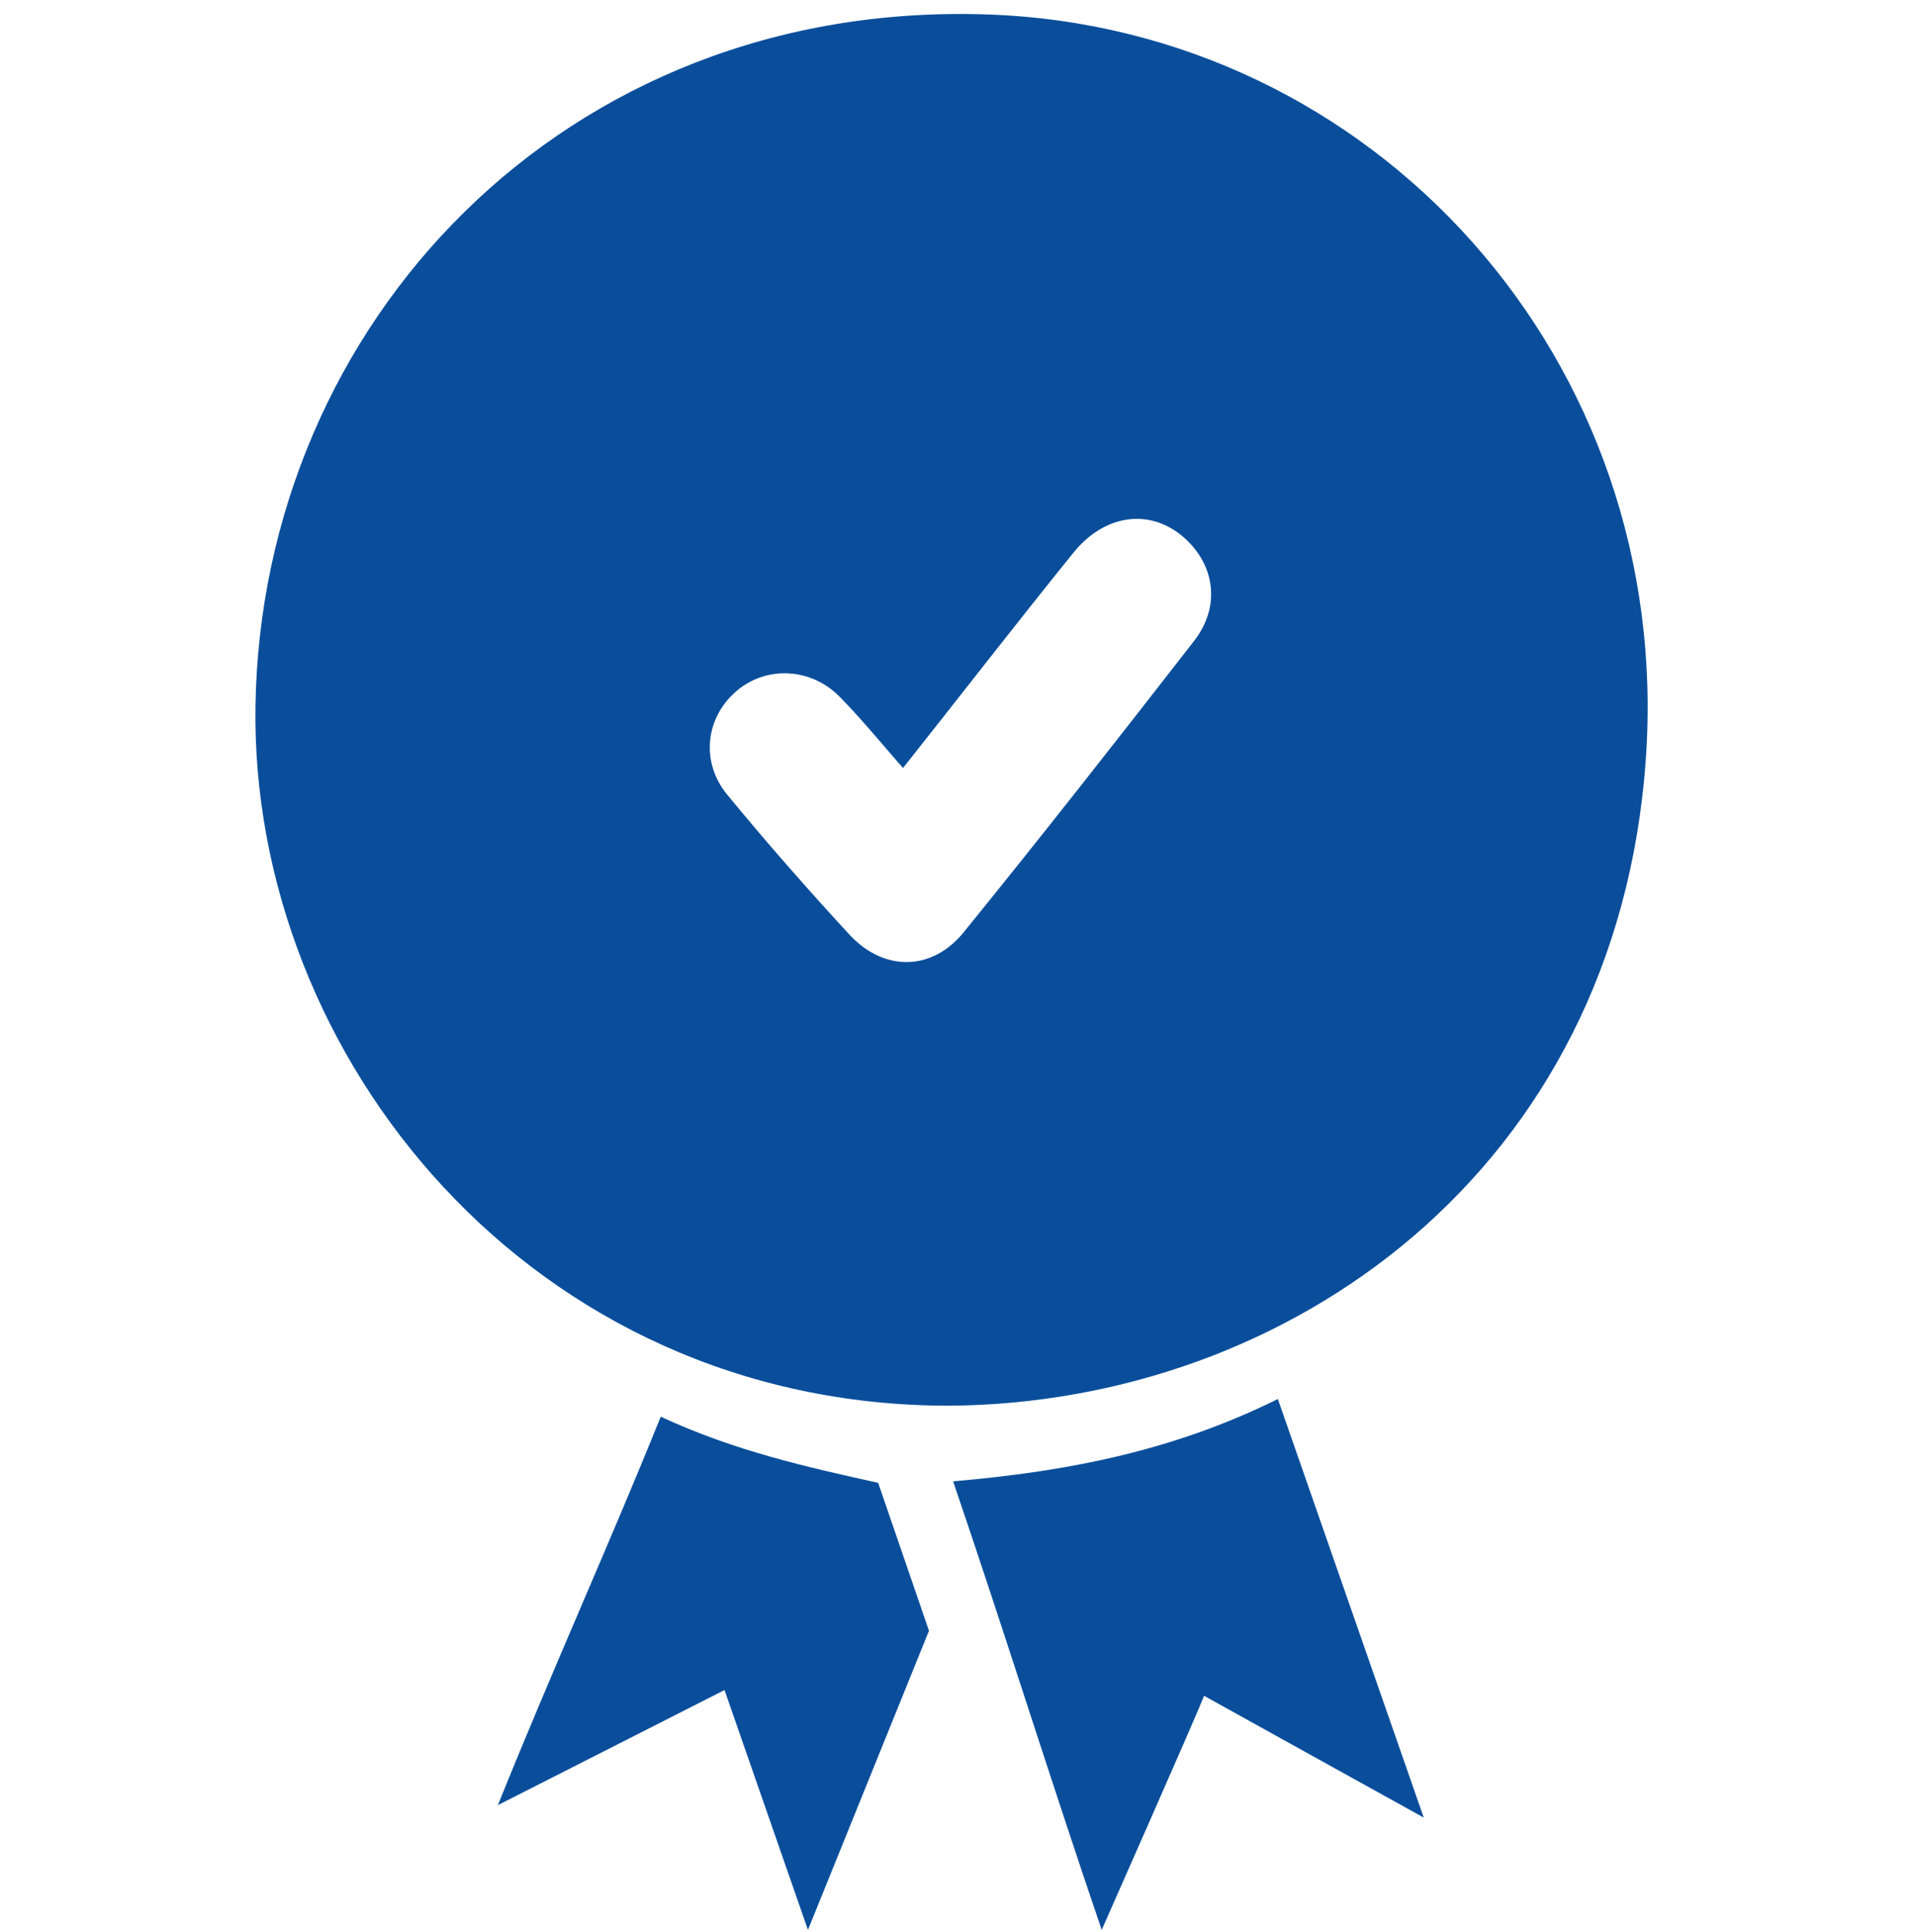 <svg width="120" height="121" viewBox="0 0 120 121" fill="none" xmlns="http://www.w3.org/2000/svg">
<g clip-path="url(#clip0_636_16934)">
<path d="M58.182 102.141L50.602 120.877C48.787 115.667 47.124 110.882 45.377 105.854C40.623 108.27 36.157 110.541 31.182 113.062C34.737 104.244 38.109 96.852 41.382 88.733C46 90.877 50.5 91.877 55 92.877L58.182 102.141Z" fill="#0A4E9B"/>
<path d="M80.033 87.624C83.063 96.32 86.056 104.903 89.17 113.842C84.354 111.176 79.98 108.753 75.415 106.216C74.617 108.181 69 120.877 69 120.877C65.886 111.756 62.876 102.115 59.694 92.781C66.757 92.173 73.425 90.905 80.033 87.624Z" fill="#0A4E9B"/>
<path d="M61.919 0.908C35.314 -0.041 16.357 20.321 16 44.245C15.681 66.148 33.256 88.045 59.443 88.045C80.694 87.893 101.253 73.326 103.076 47.579C104.861 22.584 86.117 1.774 61.919 0.908ZM74.792 40.136C70.023 46.273 65.238 52.379 60.347 58.402C58.357 60.84 55.365 60.862 53.215 58.553C50.58 55.698 48.02 52.781 45.552 49.781C43.866 47.731 44.185 44.989 46.076 43.326C47.519 42.042 49.6 41.822 51.294 42.688C51.757 42.923 52.182 43.234 52.57 43.622C53.42 44.48 54.21 45.391 55.053 46.364C55.532 46.918 56.025 47.503 56.557 48.103C60.271 43.417 63.696 38.989 67.22 34.629C69.332 32.009 72.415 31.804 74.519 34.022C76.137 35.723 76.349 38.131 74.792 40.136Z" fill="#0A4E9B"/>
</g>
<defs>
<clipPath id="clip0_636_16934">
<rect width="120" height="120" fill="white" transform="translate(0 0.877)"/>
</clipPath>
</defs>
</svg>
